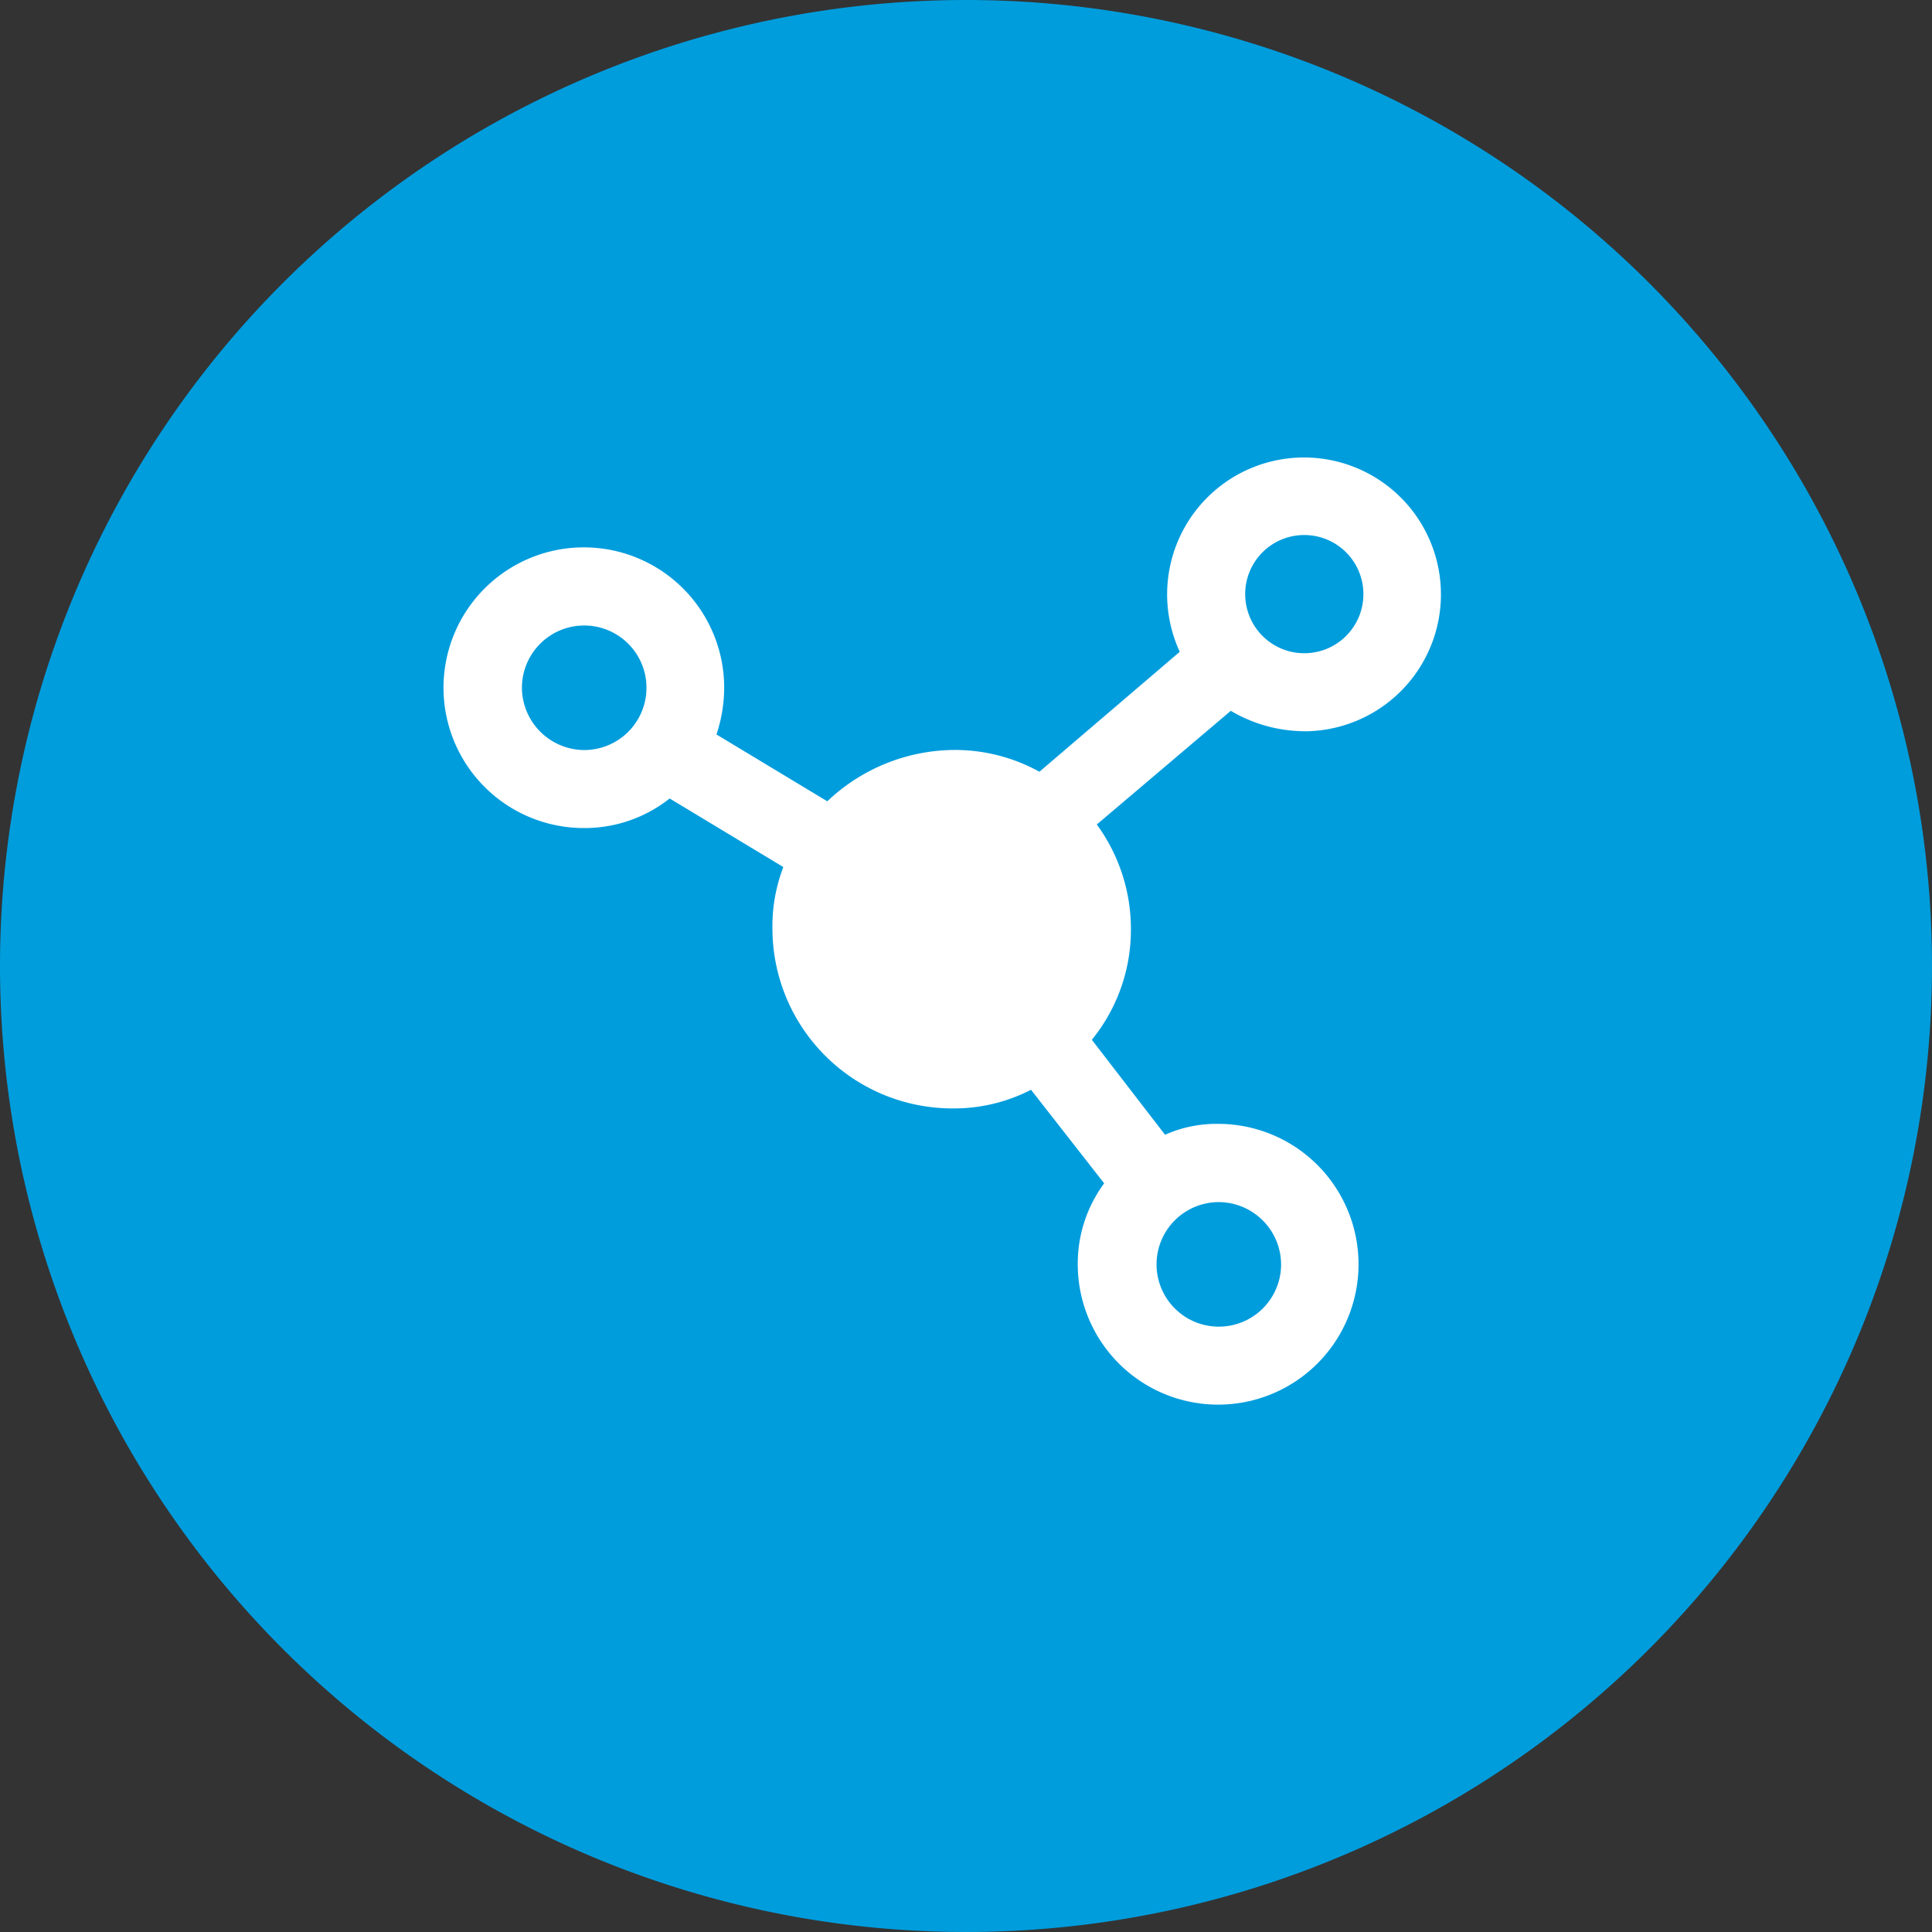 <svg xmlns="http://www.w3.org/2000/svg" width="86" height="86" viewBox="0 0 86 86"><rect x="0" y="0" width="86" height="86" fill="#333333" stroke="none"/><g id="Auto-Connection_Failback" data-name="Auto-Connection Failback" transform="translate(-1244.02 -1180)"><path id="Path_14834" data-name="Path 14834" d="M424.384,0h0a43,43,0,1,1-43,43,43,43,0,0,1,43-43" transform="translate(862.636 1180)" fill="#009ddd"></path><path id="Path_14835" data-name="Path 14835" d="M427.848,20.581a6.094,6.094,0,1,0-5.545-3.538l-6.247,5.339a7.781,7.781,0,0,0-3.82-.97,8.277,8.277,0,0,0-5.622,2.286l-4.934-2.976a6.607,6.607,0,0,0,.344-2.081,6.247,6.247,0,1,0-6.247,6.247,6.093,6.093,0,0,0,3.82-1.316l5.06,3.053a7.345,7.345,0,0,0-.485,2.774,8.012,8.012,0,0,0,7.969,7.969,7.5,7.5,0,0,0,3.541-.829l3.256,4.164a6.012,6.012,0,0,0-1.175,3.6,6.249,6.249,0,1,0,6.25-6.247,5.623,5.623,0,0,0-2.365.485l-3.258-4.228a7.75,7.75,0,0,0,1.739-4.931,7.878,7.878,0,0,0-1.519-4.652l5.965-5.06a6.488,6.488,0,0,0,3.259.908Zm0-8.736a2.631,2.631,0,1,1-2.632,2.63,2.627,2.627,0,0,1,2.632-2.63m-34.827,6.8a2.772,2.772,0,1,1,2.771,2.771,2.788,2.788,0,0,1-2.771-2.771m33.793,25.665a2.772,2.772,0,1,1-2.771-2.771,2.786,2.786,0,0,1,2.771,2.771" transform="translate(874.232 1191.971)" fill="#fff"></path></g></svg>